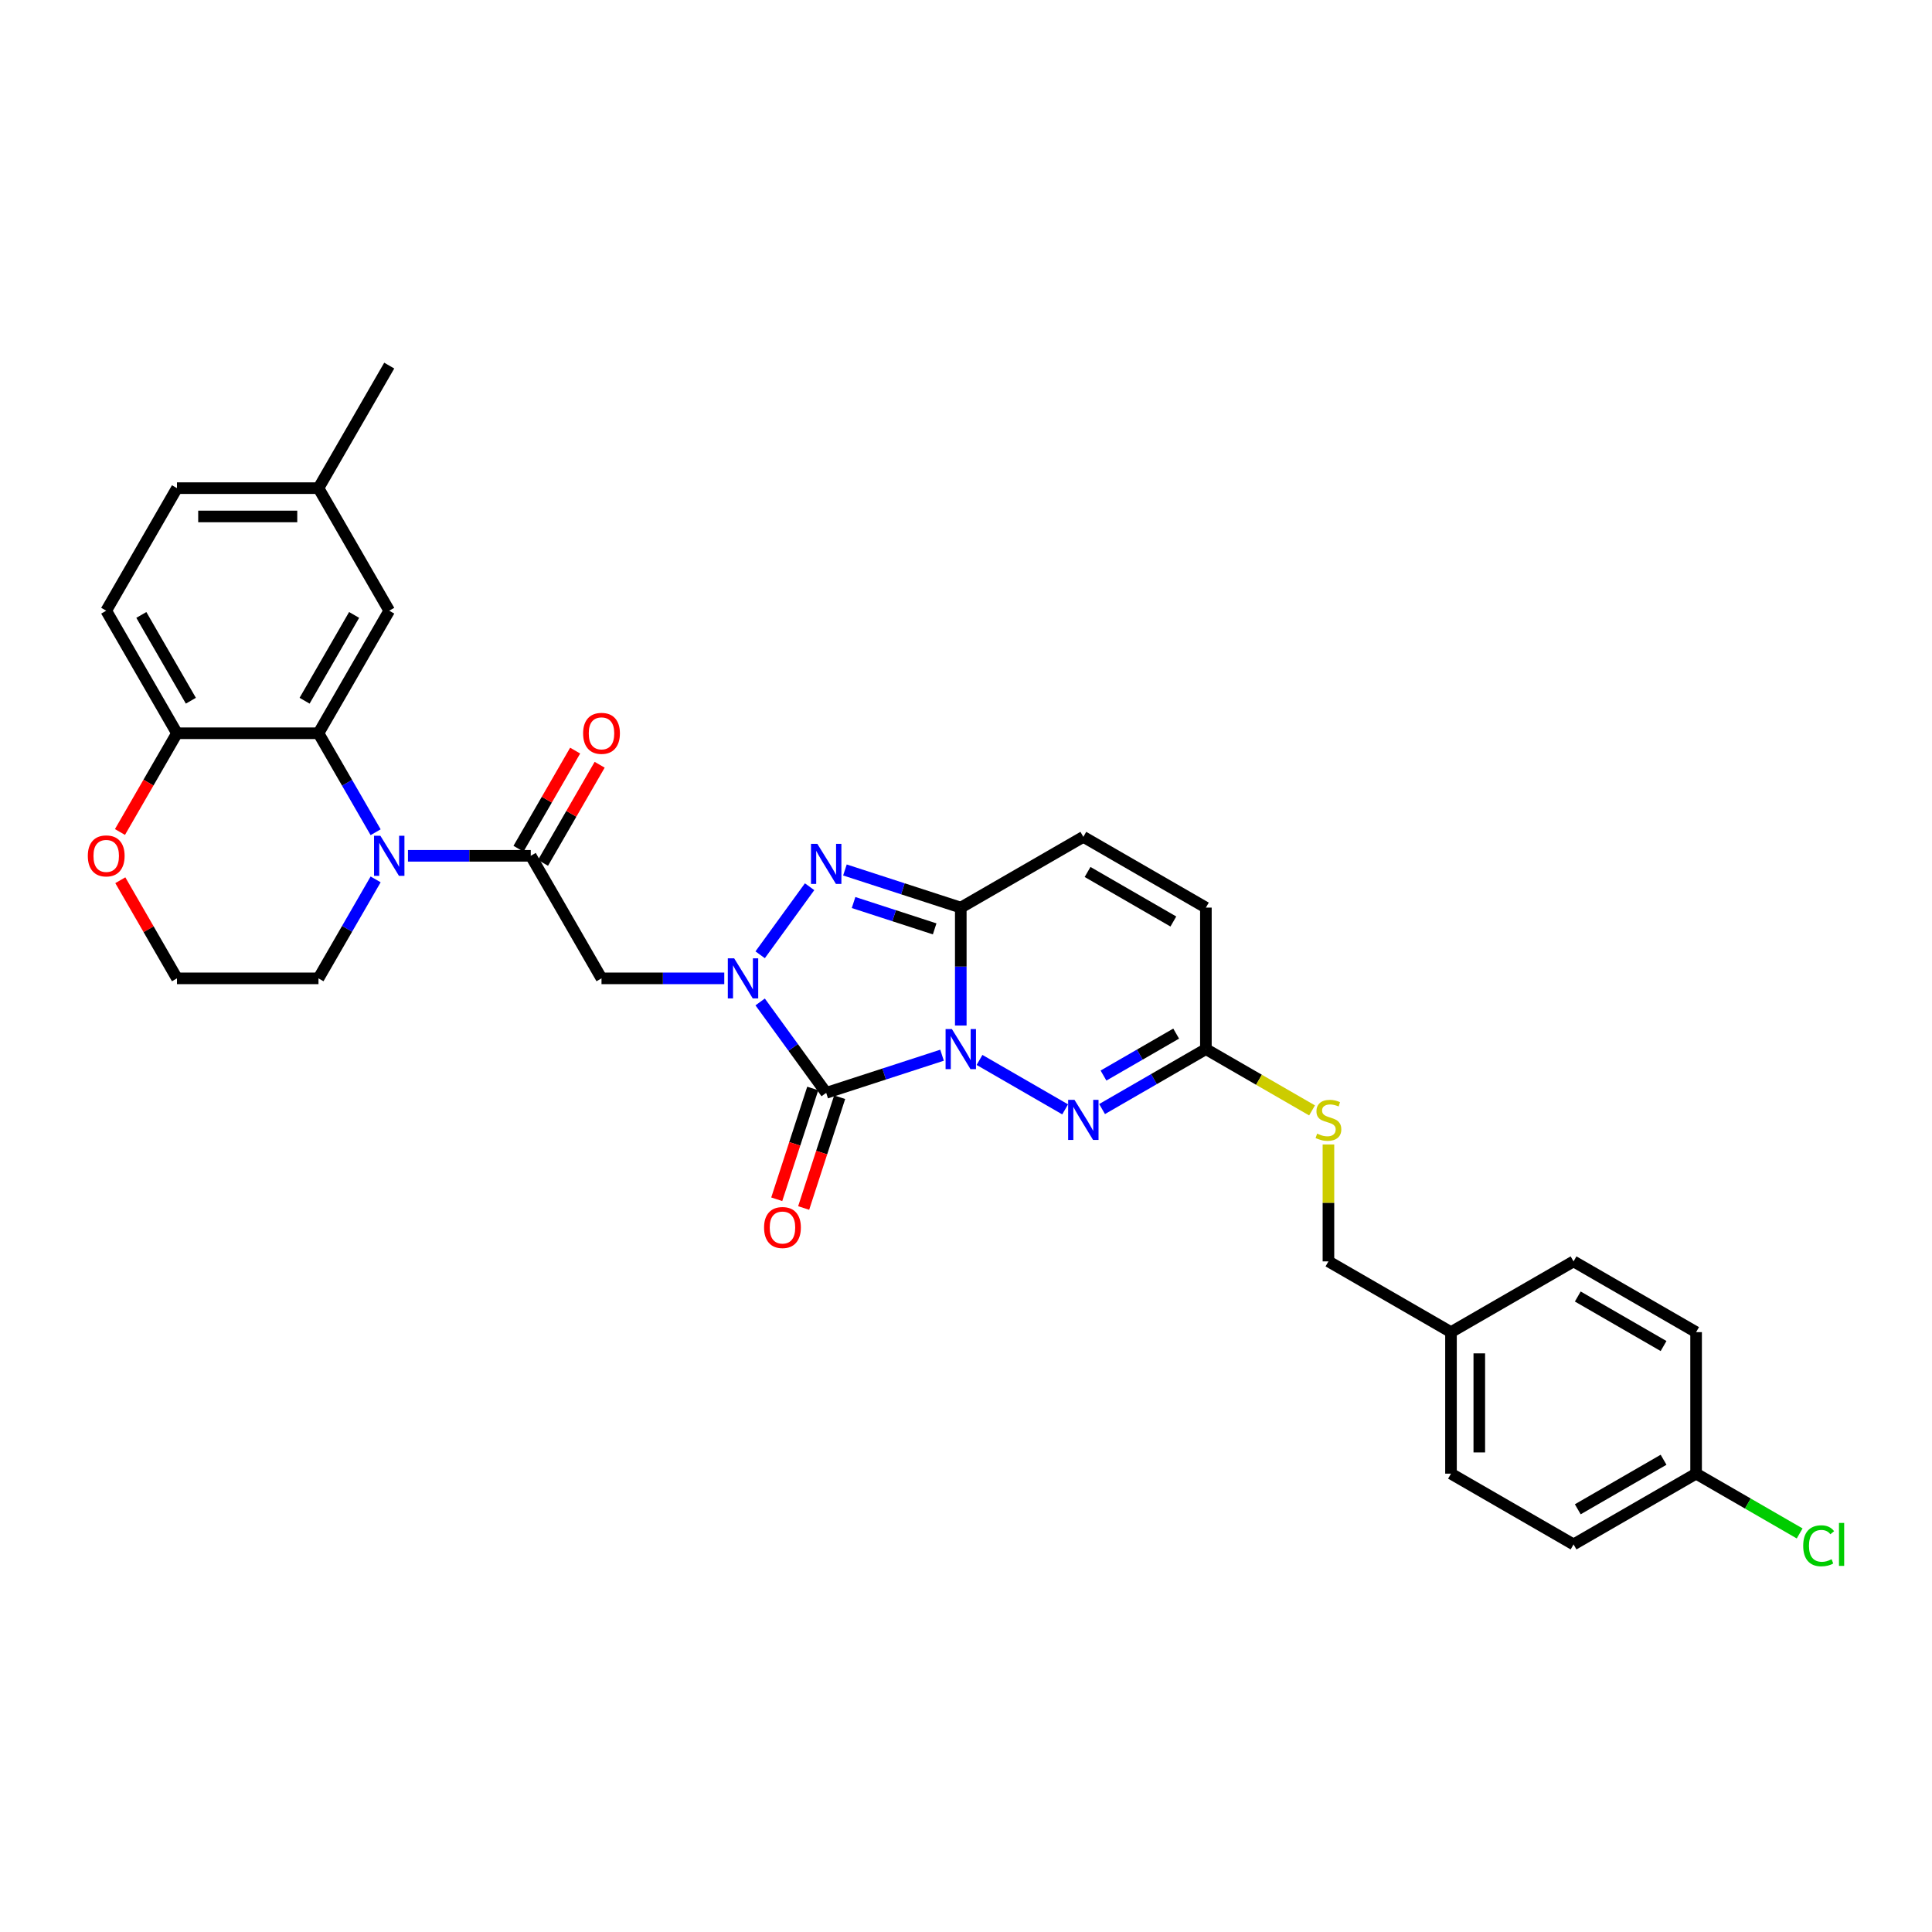 <?xml version='1.0' encoding='iso-8859-1'?>
<svg version='1.1' baseProfile='full'
              xmlns='http://www.w3.org/2000/svg'
                      xmlns:rdkit='http://www.rdkit.org/xml'
                      xmlns:xlink='http://www.w3.org/1999/xlink'
                  xml:space='preserve'
width='1000px' height='1000px' viewBox='0 0 1000 1000'>
<!-- END OF HEADER -->
<rect style='opacity:1.0;fill:#FFFFFF;stroke:none' width='1000' height='1000' x='0' y='0'> </rect>
<path class='bond-0' d='M 487.602,546.173 L 457.62,555.915' style='fill:none;fill-rule:evenodd;stroke:#0000FF;stroke-width:6px;stroke-linecap:butt;stroke-linejoin:miter;stroke-opacity:1' />
<path class='bond-0' d='M 457.62,555.915 L 427.638,565.657' style='fill:none;fill-rule:evenodd;stroke:#000000;stroke-width:6px;stroke-linecap:butt;stroke-linejoin:miter;stroke-opacity:1' />
<path class='bond-2' d='M 497.3,530.819 L 497.3,500.298' style='fill:none;fill-rule:evenodd;stroke:#0000FF;stroke-width:6px;stroke-linecap:butt;stroke-linejoin:miter;stroke-opacity:1' />
<path class='bond-2' d='M 497.3,500.298 L 497.3,469.776' style='fill:none;fill-rule:evenodd;stroke:#000000;stroke-width:6px;stroke-linecap:butt;stroke-linejoin:miter;stroke-opacity:1' />
<path class='bond-4' d='M 506.997,548.621 L 551.315,574.208' style='fill:none;fill-rule:evenodd;stroke:#0000FF;stroke-width:6px;stroke-linecap:butt;stroke-linejoin:miter;stroke-opacity:1' />
<path class='bond-1' d='M 427.638,565.657 L 410.545,542.129' style='fill:none;fill-rule:evenodd;stroke:#000000;stroke-width:6px;stroke-linecap:butt;stroke-linejoin:miter;stroke-opacity:1' />
<path class='bond-1' d='M 410.545,542.129 L 393.451,518.602' style='fill:none;fill-rule:evenodd;stroke:#0000FF;stroke-width:6px;stroke-linecap:butt;stroke-linejoin:miter;stroke-opacity:1' />
<path class='bond-13' d='M 420.672,563.393 L 411.356,592.064' style='fill:none;fill-rule:evenodd;stroke:#000000;stroke-width:6px;stroke-linecap:butt;stroke-linejoin:miter;stroke-opacity:1' />
<path class='bond-13' d='M 411.356,592.064 L 402.041,620.735' style='fill:none;fill-rule:evenodd;stroke:#FF0000;stroke-width:6px;stroke-linecap:butt;stroke-linejoin:miter;stroke-opacity:1' />
<path class='bond-13' d='M 434.604,567.92 L 425.289,596.591' style='fill:none;fill-rule:evenodd;stroke:#000000;stroke-width:6px;stroke-linecap:butt;stroke-linejoin:miter;stroke-opacity:1' />
<path class='bond-13' d='M 425.289,596.591 L 415.973,625.261' style='fill:none;fill-rule:evenodd;stroke:#FF0000;stroke-width:6px;stroke-linecap:butt;stroke-linejoin:miter;stroke-opacity:1' />
<path class='bond-7' d='M 374.887,506.399 L 343.113,506.399' style='fill:none;fill-rule:evenodd;stroke:#0000FF;stroke-width:6px;stroke-linecap:butt;stroke-linejoin:miter;stroke-opacity:1' />
<path class='bond-7' d='M 343.113,506.399 L 311.339,506.399' style='fill:none;fill-rule:evenodd;stroke:#000000;stroke-width:6px;stroke-linecap:butt;stroke-linejoin:miter;stroke-opacity:1' />
<path class='bond-32' d='M 393.451,494.196 L 419.046,458.967' style='fill:none;fill-rule:evenodd;stroke:#0000FF;stroke-width:6px;stroke-linecap:butt;stroke-linejoin:miter;stroke-opacity:1' />
<path class='bond-3' d='M 497.3,469.776 L 467.318,460.034' style='fill:none;fill-rule:evenodd;stroke:#000000;stroke-width:6px;stroke-linecap:butt;stroke-linejoin:miter;stroke-opacity:1' />
<path class='bond-3' d='M 467.318,460.034 L 437.336,450.293' style='fill:none;fill-rule:evenodd;stroke:#0000FF;stroke-width:6px;stroke-linecap:butt;stroke-linejoin:miter;stroke-opacity:1' />
<path class='bond-3' d='M 483.778,480.786 L 462.791,473.966' style='fill:none;fill-rule:evenodd;stroke:#000000;stroke-width:6px;stroke-linecap:butt;stroke-linejoin:miter;stroke-opacity:1' />
<path class='bond-3' d='M 462.791,473.966 L 441.804,467.147' style='fill:none;fill-rule:evenodd;stroke:#0000FF;stroke-width:6px;stroke-linecap:butt;stroke-linejoin:miter;stroke-opacity:1' />
<path class='bond-10' d='M 497.3,469.776 L 560.733,433.153' style='fill:none;fill-rule:evenodd;stroke:#000000;stroke-width:6px;stroke-linecap:butt;stroke-linejoin:miter;stroke-opacity:1' />
<path class='bond-9' d='M 570.431,574.046 L 597.298,558.534' style='fill:none;fill-rule:evenodd;stroke:#0000FF;stroke-width:6px;stroke-linecap:butt;stroke-linejoin:miter;stroke-opacity:1' />
<path class='bond-9' d='M 597.298,558.534 L 624.166,543.022' style='fill:none;fill-rule:evenodd;stroke:#000000;stroke-width:6px;stroke-linecap:butt;stroke-linejoin:miter;stroke-opacity:1' />
<path class='bond-9' d='M 571.166,556.706 L 589.974,545.848' style='fill:none;fill-rule:evenodd;stroke:#0000FF;stroke-width:6px;stroke-linecap:butt;stroke-linejoin:miter;stroke-opacity:1' />
<path class='bond-9' d='M 589.974,545.848 L 608.781,534.989' style='fill:none;fill-rule:evenodd;stroke:#000000;stroke-width:6px;stroke-linecap:butt;stroke-linejoin:miter;stroke-opacity:1' />
<path class='bond-5' d='M 211.167,442.966 L 242.941,442.966' style='fill:none;fill-rule:evenodd;stroke:#0000FF;stroke-width:6px;stroke-linecap:butt;stroke-linejoin:miter;stroke-opacity:1' />
<path class='bond-5' d='M 242.941,442.966 L 274.716,442.966' style='fill:none;fill-rule:evenodd;stroke:#000000;stroke-width:6px;stroke-linecap:butt;stroke-linejoin:miter;stroke-opacity:1' />
<path class='bond-8' d='M 194.424,430.763 L 179.635,405.148' style='fill:none;fill-rule:evenodd;stroke:#0000FF;stroke-width:6px;stroke-linecap:butt;stroke-linejoin:miter;stroke-opacity:1' />
<path class='bond-8' d='M 179.635,405.148 L 164.846,379.533' style='fill:none;fill-rule:evenodd;stroke:#000000;stroke-width:6px;stroke-linecap:butt;stroke-linejoin:miter;stroke-opacity:1' />
<path class='bond-19' d='M 194.424,455.169 L 179.635,480.784' style='fill:none;fill-rule:evenodd;stroke:#0000FF;stroke-width:6px;stroke-linecap:butt;stroke-linejoin:miter;stroke-opacity:1' />
<path class='bond-19' d='M 179.635,480.784 L 164.846,506.399' style='fill:none;fill-rule:evenodd;stroke:#000000;stroke-width:6px;stroke-linecap:butt;stroke-linejoin:miter;stroke-opacity:1' />
<path class='bond-6' d='M 274.716,442.966 L 311.339,506.399' style='fill:none;fill-rule:evenodd;stroke:#000000;stroke-width:6px;stroke-linecap:butt;stroke-linejoin:miter;stroke-opacity:1' />
<path class='bond-15' d='M 281.059,446.628 L 295.721,421.233' style='fill:none;fill-rule:evenodd;stroke:#000000;stroke-width:6px;stroke-linecap:butt;stroke-linejoin:miter;stroke-opacity:1' />
<path class='bond-15' d='M 295.721,421.233 L 310.383,395.837' style='fill:none;fill-rule:evenodd;stroke:#FF0000;stroke-width:6px;stroke-linecap:butt;stroke-linejoin:miter;stroke-opacity:1' />
<path class='bond-15' d='M 268.372,439.304 L 283.034,413.908' style='fill:none;fill-rule:evenodd;stroke:#000000;stroke-width:6px;stroke-linecap:butt;stroke-linejoin:miter;stroke-opacity:1' />
<path class='bond-15' d='M 283.034,413.908 L 297.696,388.513' style='fill:none;fill-rule:evenodd;stroke:#FF0000;stroke-width:6px;stroke-linecap:butt;stroke-linejoin:miter;stroke-opacity:1' />
<path class='bond-12' d='M 164.846,379.533 L 91.6,379.533' style='fill:none;fill-rule:evenodd;stroke:#000000;stroke-width:6px;stroke-linecap:butt;stroke-linejoin:miter;stroke-opacity:1' />
<path class='bond-14' d='M 164.846,379.533 L 201.469,316.1' style='fill:none;fill-rule:evenodd;stroke:#000000;stroke-width:6px;stroke-linecap:butt;stroke-linejoin:miter;stroke-opacity:1' />
<path class='bond-14' d='M 157.653,362.693 L 183.289,318.29' style='fill:none;fill-rule:evenodd;stroke:#000000;stroke-width:6px;stroke-linecap:butt;stroke-linejoin:miter;stroke-opacity:1' />
<path class='bond-11' d='M 624.166,543.022 L 624.166,469.776' style='fill:none;fill-rule:evenodd;stroke:#000000;stroke-width:6px;stroke-linecap:butt;stroke-linejoin:miter;stroke-opacity:1' />
<path class='bond-16' d='M 624.166,543.022 L 651.642,558.885' style='fill:none;fill-rule:evenodd;stroke:#000000;stroke-width:6px;stroke-linecap:butt;stroke-linejoin:miter;stroke-opacity:1' />
<path class='bond-16' d='M 651.642,558.885 L 679.117,574.748' style='fill:none;fill-rule:evenodd;stroke:#CCCC00;stroke-width:6px;stroke-linecap:butt;stroke-linejoin:miter;stroke-opacity:1' />
<path class='bond-33' d='M 560.733,433.153 L 624.166,469.776' style='fill:none;fill-rule:evenodd;stroke:#000000;stroke-width:6px;stroke-linecap:butt;stroke-linejoin:miter;stroke-opacity:1' />
<path class='bond-33' d='M 562.923,451.333 L 607.326,476.969' style='fill:none;fill-rule:evenodd;stroke:#000000;stroke-width:6px;stroke-linecap:butt;stroke-linejoin:miter;stroke-opacity:1' />
<path class='bond-18' d='M 91.6,379.533 L 54.977,316.1' style='fill:none;fill-rule:evenodd;stroke:#000000;stroke-width:6px;stroke-linecap:butt;stroke-linejoin:miter;stroke-opacity:1' />
<path class='bond-18' d='M 98.793,362.693 L 73.157,318.29' style='fill:none;fill-rule:evenodd;stroke:#000000;stroke-width:6px;stroke-linecap:butt;stroke-linejoin:miter;stroke-opacity:1' />
<path class='bond-35' d='M 91.6,379.533 L 76.845,405.089' style='fill:none;fill-rule:evenodd;stroke:#000000;stroke-width:6px;stroke-linecap:butt;stroke-linejoin:miter;stroke-opacity:1' />
<path class='bond-35' d='M 76.845,405.089 L 62.09,430.646' style='fill:none;fill-rule:evenodd;stroke:#FF0000;stroke-width:6px;stroke-linecap:butt;stroke-linejoin:miter;stroke-opacity:1' />
<path class='bond-20' d='M 201.469,316.1 L 164.846,252.666' style='fill:none;fill-rule:evenodd;stroke:#000000;stroke-width:6px;stroke-linecap:butt;stroke-linejoin:miter;stroke-opacity:1' />
<path class='bond-21' d='M 687.599,592.376 L 687.599,622.634' style='fill:none;fill-rule:evenodd;stroke:#CCCC00;stroke-width:6px;stroke-linecap:butt;stroke-linejoin:miter;stroke-opacity:1' />
<path class='bond-21' d='M 687.599,622.634 L 687.599,652.892' style='fill:none;fill-rule:evenodd;stroke:#000000;stroke-width:6px;stroke-linecap:butt;stroke-linejoin:miter;stroke-opacity:1' />
<path class='bond-17' d='M 62.276,455.608 L 76.938,481.004' style='fill:none;fill-rule:evenodd;stroke:#FF0000;stroke-width:6px;stroke-linecap:butt;stroke-linejoin:miter;stroke-opacity:1' />
<path class='bond-17' d='M 76.938,481.004 L 91.6,506.399' style='fill:none;fill-rule:evenodd;stroke:#000000;stroke-width:6px;stroke-linecap:butt;stroke-linejoin:miter;stroke-opacity:1' />
<path class='bond-36' d='M 54.977,316.1 L 91.6,252.666' style='fill:none;fill-rule:evenodd;stroke:#000000;stroke-width:6px;stroke-linecap:butt;stroke-linejoin:miter;stroke-opacity:1' />
<path class='bond-25' d='M 164.846,506.399 L 91.6,506.399' style='fill:none;fill-rule:evenodd;stroke:#000000;stroke-width:6px;stroke-linecap:butt;stroke-linejoin:miter;stroke-opacity:1' />
<path class='bond-24' d='M 164.846,252.666 L 91.6,252.666' style='fill:none;fill-rule:evenodd;stroke:#000000;stroke-width:6px;stroke-linecap:butt;stroke-linejoin:miter;stroke-opacity:1' />
<path class='bond-24' d='M 153.859,267.316 L 102.587,267.316' style='fill:none;fill-rule:evenodd;stroke:#000000;stroke-width:6px;stroke-linecap:butt;stroke-linejoin:miter;stroke-opacity:1' />
<path class='bond-31' d='M 164.846,252.666 L 201.469,189.233' style='fill:none;fill-rule:evenodd;stroke:#000000;stroke-width:6px;stroke-linecap:butt;stroke-linejoin:miter;stroke-opacity:1' />
<path class='bond-23' d='M 687.599,652.892 L 751.032,689.515' style='fill:none;fill-rule:evenodd;stroke:#000000;stroke-width:6px;stroke-linecap:butt;stroke-linejoin:miter;stroke-opacity:1' />
<path class='bond-22' d='M 877.899,762.761 L 814.465,799.384' style='fill:none;fill-rule:evenodd;stroke:#000000;stroke-width:6px;stroke-linecap:butt;stroke-linejoin:miter;stroke-opacity:1' />
<path class='bond-22' d='M 861.059,755.568 L 816.656,781.204' style='fill:none;fill-rule:evenodd;stroke:#000000;stroke-width:6px;stroke-linecap:butt;stroke-linejoin:miter;stroke-opacity:1' />
<path class='bond-26' d='M 877.899,762.761 L 904.7,778.235' style='fill:none;fill-rule:evenodd;stroke:#000000;stroke-width:6px;stroke-linecap:butt;stroke-linejoin:miter;stroke-opacity:1' />
<path class='bond-26' d='M 904.7,778.235 L 931.502,793.709' style='fill:none;fill-rule:evenodd;stroke:#00CC00;stroke-width:6px;stroke-linecap:butt;stroke-linejoin:miter;stroke-opacity:1' />
<path class='bond-34' d='M 877.899,762.761 L 877.899,689.515' style='fill:none;fill-rule:evenodd;stroke:#000000;stroke-width:6px;stroke-linecap:butt;stroke-linejoin:miter;stroke-opacity:1' />
<path class='bond-29' d='M 751.032,689.515 L 814.465,652.892' style='fill:none;fill-rule:evenodd;stroke:#000000;stroke-width:6px;stroke-linecap:butt;stroke-linejoin:miter;stroke-opacity:1' />
<path class='bond-30' d='M 751.032,689.515 L 751.032,762.761' style='fill:none;fill-rule:evenodd;stroke:#000000;stroke-width:6px;stroke-linecap:butt;stroke-linejoin:miter;stroke-opacity:1' />
<path class='bond-30' d='M 765.682,700.502 L 765.682,751.774' style='fill:none;fill-rule:evenodd;stroke:#000000;stroke-width:6px;stroke-linecap:butt;stroke-linejoin:miter;stroke-opacity:1' />
<path class='bond-27' d='M 877.899,689.515 L 814.465,652.892' style='fill:none;fill-rule:evenodd;stroke:#000000;stroke-width:6px;stroke-linecap:butt;stroke-linejoin:miter;stroke-opacity:1' />
<path class='bond-27' d='M 861.059,696.708 L 816.656,671.072' style='fill:none;fill-rule:evenodd;stroke:#000000;stroke-width:6px;stroke-linecap:butt;stroke-linejoin:miter;stroke-opacity:1' />
<path class='bond-28' d='M 814.465,799.384 L 751.032,762.761' style='fill:none;fill-rule:evenodd;stroke:#000000;stroke-width:6px;stroke-linecap:butt;stroke-linejoin:miter;stroke-opacity:1' />
<path  class='atom-0' d='M 492.714 532.651
L 499.512 543.637
Q 500.185 544.722, 501.27 546.685
Q 502.354 548.648, 502.412 548.765
L 502.412 532.651
L 505.166 532.651
L 505.166 553.394
L 502.324 553.394
L 495.029 541.382
Q 494.179 539.975, 493.271 538.364
Q 492.392 536.752, 492.128 536.254
L 492.128 553.394
L 489.433 553.394
L 489.433 532.651
L 492.714 532.651
' fill='#0000FF'/>
<path  class='atom-2' d='M 380 496.027
L 386.797 507.014
Q 387.471 508.098, 388.555 510.061
Q 389.639 512.024, 389.698 512.142
L 389.698 496.027
L 392.452 496.027
L 392.452 516.771
L 389.61 516.771
L 382.314 504.758
Q 381.465 503.352, 380.556 501.741
Q 379.678 500.129, 379.414 499.631
L 379.414 516.771
L 376.718 516.771
L 376.718 496.027
L 380 496.027
' fill='#0000FF'/>
<path  class='atom-4' d='M 423.053 436.77
L 429.85 447.757
Q 430.524 448.841, 431.608 450.804
Q 432.692 452.767, 432.751 452.884
L 432.751 436.77
L 435.505 436.77
L 435.505 457.513
L 432.663 457.513
L 425.368 445.501
Q 424.518 444.094, 423.61 442.483
Q 422.731 440.872, 422.467 440.374
L 422.467 457.513
L 419.771 457.513
L 419.771 436.77
L 423.053 436.77
' fill='#0000FF'/>
<path  class='atom-5' d='M 556.148 569.274
L 562.945 580.261
Q 563.619 581.345, 564.703 583.308
Q 565.787 585.271, 565.845 585.388
L 565.845 569.274
L 568.599 569.274
L 568.599 590.017
L 565.757 590.017
L 558.462 578.005
Q 557.612 576.598, 556.704 574.987
Q 555.825 573.375, 555.562 572.877
L 555.562 590.017
L 552.866 590.017
L 552.866 569.274
L 556.148 569.274
' fill='#0000FF'/>
<path  class='atom-6' d='M 196.884 432.594
L 203.681 443.581
Q 204.355 444.665, 205.439 446.628
Q 206.523 448.591, 206.582 448.708
L 206.582 432.594
L 209.336 432.594
L 209.336 453.338
L 206.494 453.338
L 199.199 441.325
Q 198.349 439.919, 197.441 438.307
Q 196.562 436.696, 196.298 436.198
L 196.298 453.338
L 193.603 453.338
L 193.603 432.594
L 196.884 432.594
' fill='#0000FF'/>
<path  class='atom-14' d='M 395.482 635.377
Q 395.482 630.396, 397.943 627.612
Q 400.404 624.829, 405.004 624.829
Q 409.604 624.829, 412.065 627.612
Q 414.526 630.396, 414.526 635.377
Q 414.526 640.416, 412.035 643.287
Q 409.545 646.129, 405.004 646.129
Q 400.433 646.129, 397.943 643.287
Q 395.482 640.445, 395.482 635.377
M 405.004 643.785
Q 408.168 643.785, 409.867 641.676
Q 411.596 639.537, 411.596 635.377
Q 411.596 631.304, 409.867 629.253
Q 408.168 627.173, 405.004 627.173
Q 401.84 627.173, 400.111 629.224
Q 398.412 631.275, 398.412 635.377
Q 398.412 639.566, 400.111 641.676
Q 401.84 643.785, 405.004 643.785
' fill='#FF0000'/>
<path  class='atom-16' d='M 301.817 379.591
Q 301.817 374.611, 304.278 371.827
Q 306.739 369.044, 311.339 369.044
Q 315.939 369.044, 318.4 371.827
Q 320.861 374.611, 320.861 379.591
Q 320.861 384.631, 318.37 387.502
Q 315.88 390.344, 311.339 390.344
Q 306.768 390.344, 304.278 387.502
Q 301.817 384.66, 301.817 379.591
M 311.339 388
Q 314.503 388, 316.202 385.89
Q 317.931 383.752, 317.931 379.591
Q 317.931 375.519, 316.202 373.468
Q 314.503 371.388, 311.339 371.388
Q 308.174 371.388, 306.446 373.439
Q 304.747 375.489, 304.747 379.591
Q 304.747 383.781, 306.446 385.89
Q 308.174 388, 311.339 388
' fill='#FF0000'/>
<path  class='atom-17' d='M 681.739 586.765
Q 681.974 586.853, 682.941 587.263
Q 683.907 587.673, 684.962 587.937
Q 686.046 588.171, 687.101 588.171
Q 689.064 588.171, 690.207 587.234
Q 691.349 586.267, 691.349 584.597
Q 691.349 583.454, 690.763 582.751
Q 690.207 582.048, 689.328 581.667
Q 688.449 581.286, 686.984 580.847
Q 685.138 580.29, 684.025 579.763
Q 682.941 579.235, 682.15 578.122
Q 681.388 577.009, 681.388 575.133
Q 681.388 572.526, 683.146 570.914
Q 684.933 569.303, 688.449 569.303
Q 690.851 569.303, 693.576 570.446
L 692.902 572.702
Q 690.412 571.676, 688.537 571.676
Q 686.515 571.676, 685.402 572.526
Q 684.288 573.346, 684.318 574.782
Q 684.318 575.895, 684.874 576.569
Q 685.46 577.243, 686.281 577.624
Q 687.13 578.005, 688.537 578.444
Q 690.412 579.03, 691.525 579.616
Q 692.638 580.202, 693.43 581.403
Q 694.25 582.575, 694.25 584.597
Q 694.25 587.468, 692.316 589.021
Q 690.412 590.544, 687.218 590.544
Q 685.372 590.544, 683.966 590.134
Q 682.589 589.753, 680.948 589.08
L 681.739 586.765
' fill='#CCCC00'/>
<path  class='atom-18' d='M 45.455 443.024
Q 45.455 438.044, 47.916 435.26
Q 50.377 432.477, 54.977 432.477
Q 59.576 432.477, 62.038 435.26
Q 64.499 438.044, 64.499 443.024
Q 64.499 448.064, 62.008 450.935
Q 59.518 453.777, 54.977 453.777
Q 50.406 453.777, 47.916 450.935
Q 45.455 448.093, 45.455 443.024
M 54.977 451.433
Q 58.141 451.433, 59.84 449.324
Q 61.569 447.185, 61.569 443.024
Q 61.569 438.952, 59.84 436.901
Q 58.141 434.821, 54.977 434.821
Q 51.812 434.821, 50.084 436.872
Q 48.384 438.923, 48.384 443.024
Q 48.384 447.214, 50.084 449.324
Q 51.812 451.433, 54.977 451.433
' fill='#FF0000'/>
<path  class='atom-27' d='M 933.333 800.102
Q 933.333 794.946, 935.736 792.25
Q 938.168 789.525, 942.767 789.525
Q 947.045 789.525, 949.33 792.543
L 947.397 794.125
Q 945.727 791.928, 942.767 791.928
Q 939.633 791.928, 937.962 794.037
Q 936.322 796.118, 936.322 800.102
Q 936.322 804.204, 938.021 806.313
Q 939.75 808.423, 943.09 808.423
Q 945.375 808.423, 948.041 807.046
L 948.862 809.243
Q 947.777 809.946, 946.137 810.357
Q 944.496 810.767, 942.68 810.767
Q 938.168 810.767, 935.736 808.013
Q 933.333 805.259, 933.333 800.102
' fill='#00CC00'/>
<path  class='atom-27' d='M 951.85 788.266
L 954.545 788.266
L 954.545 810.503
L 951.85 810.503
L 951.85 788.266
' fill='#00CC00'/>
</svg>
